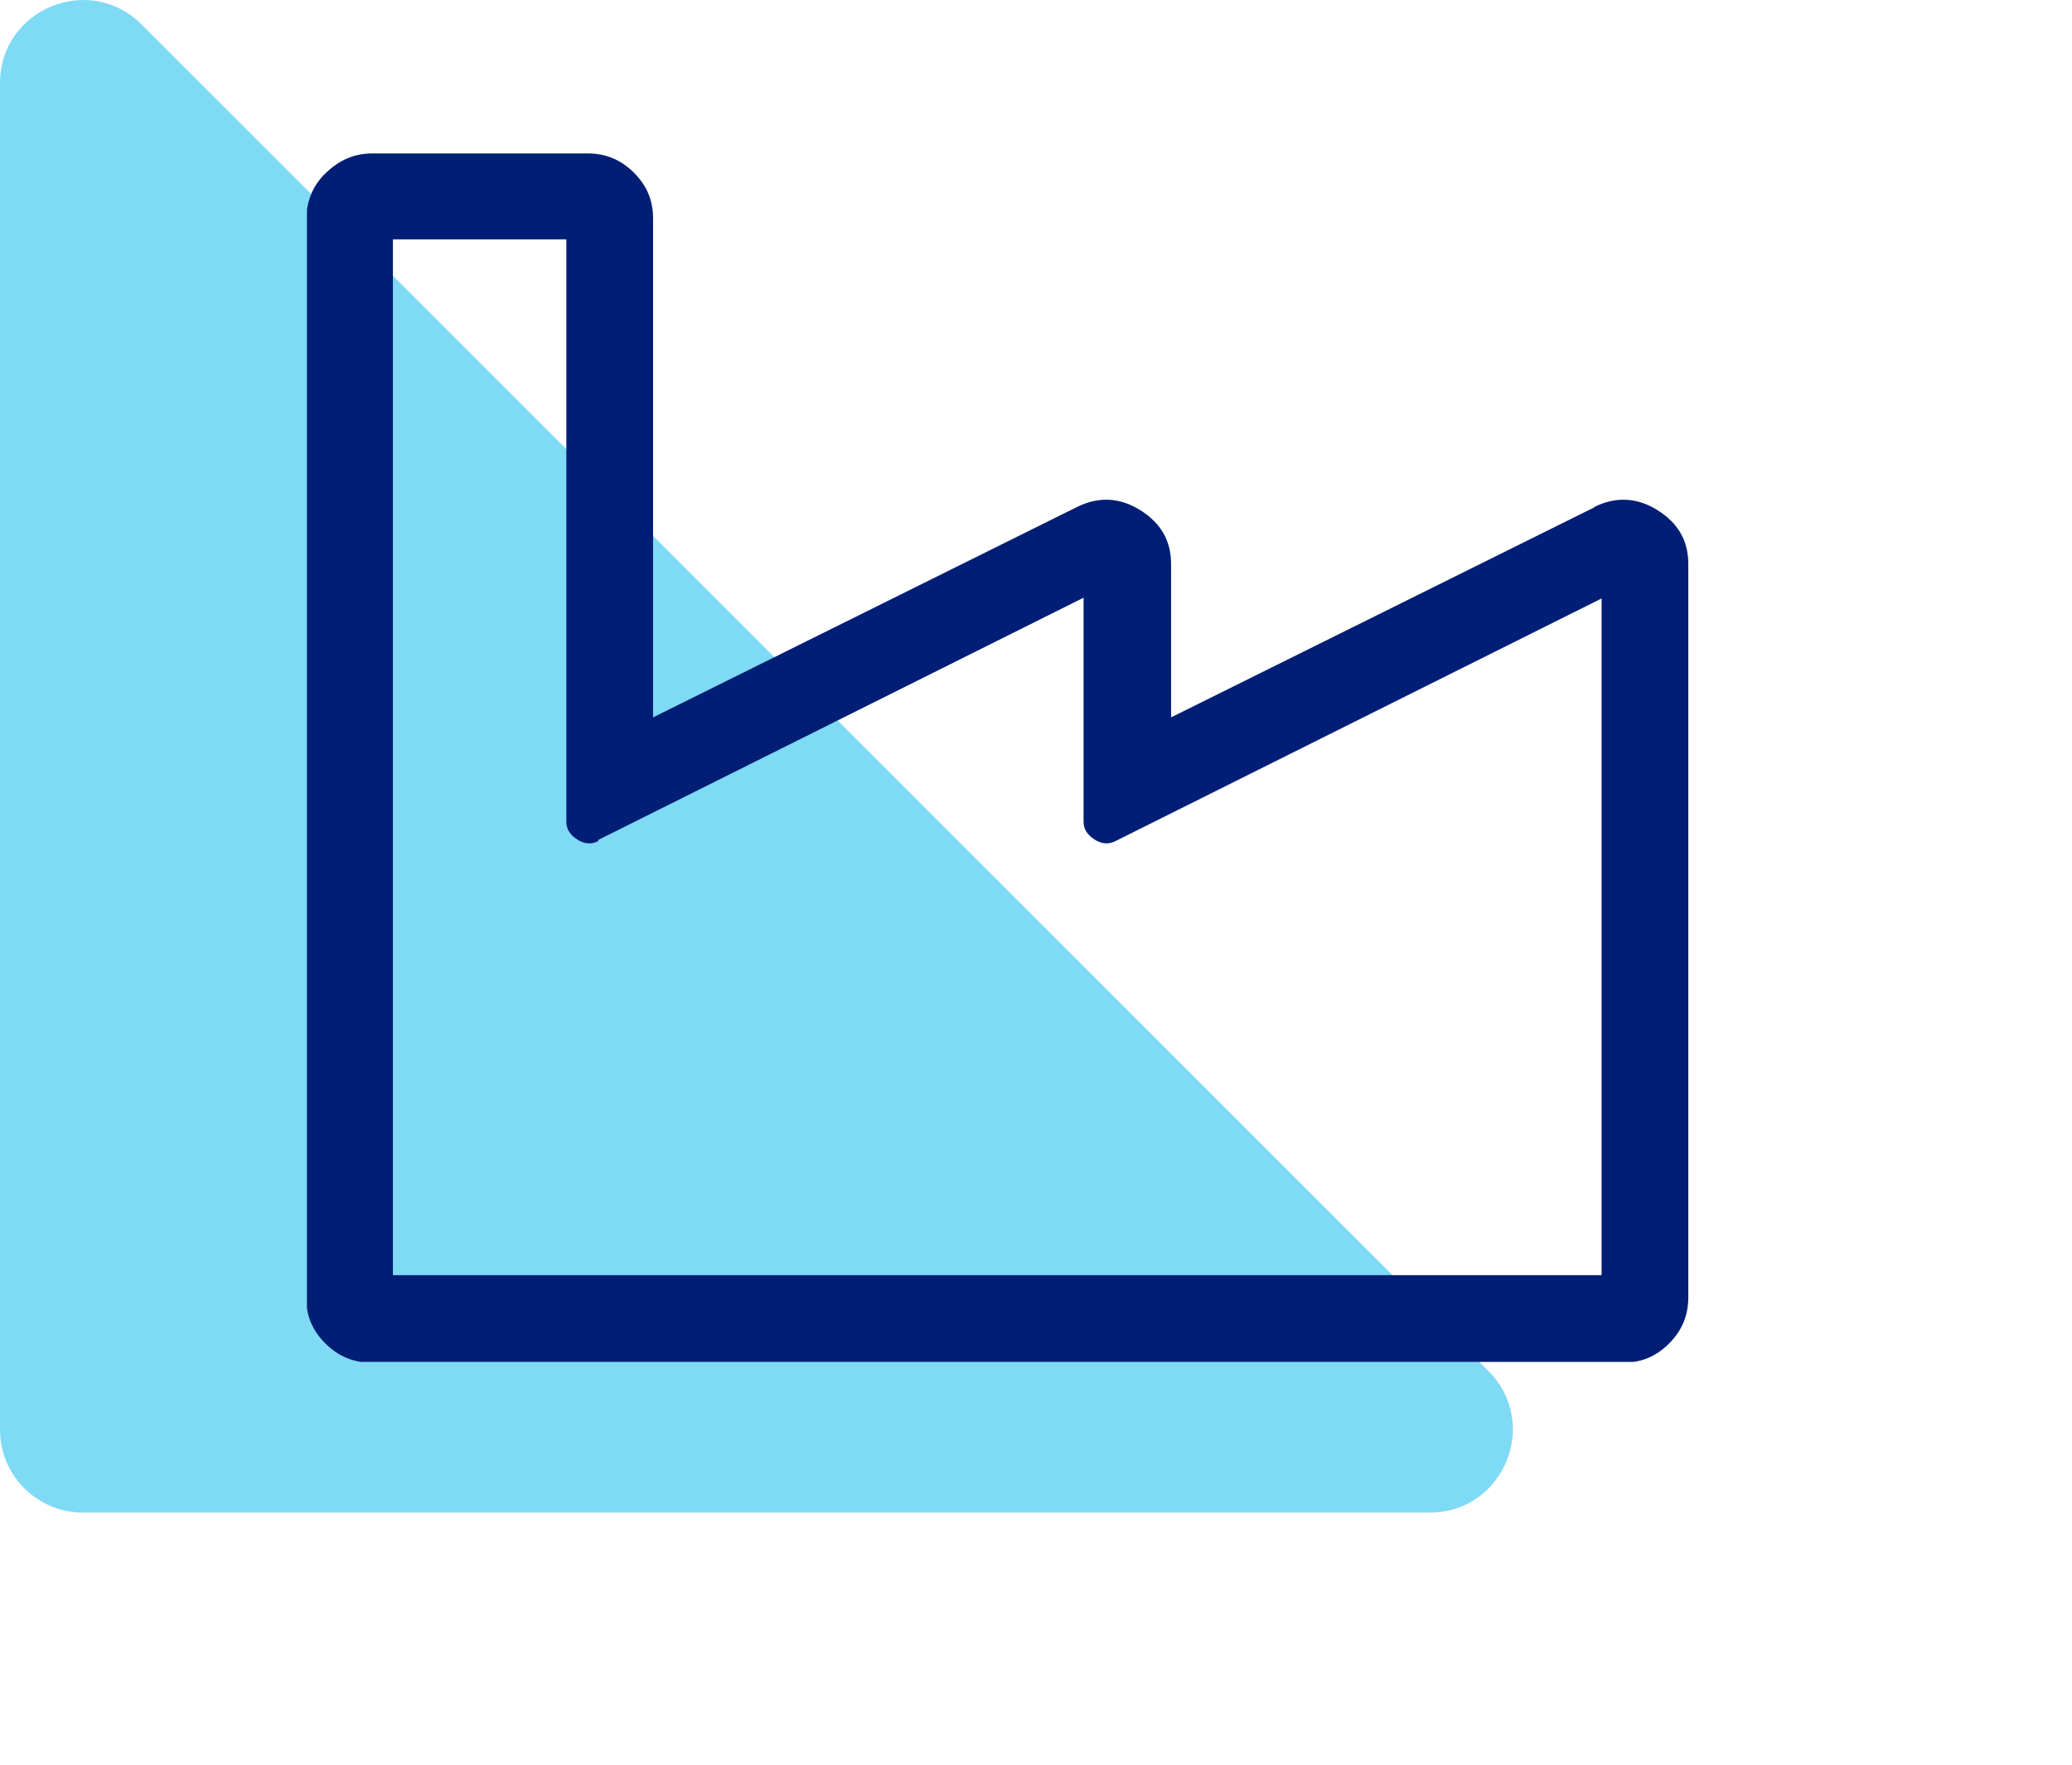 <svg width="27" height="23" viewBox="0 0 27 23" fill="none" xmlns="http://www.w3.org/2000/svg">
<path opacity="0.5" d="M6.86646e-05 1.083V18.634C6.86646e-05 19.23 0.484 19.714 1.081 19.714H18.632C19.594 19.714 20.076 18.55 19.396 17.87L1.845 0.319C1.164 -0.362 6.86646e-05 0.12 6.86646e-05 1.083Z" fill="#00B6ED"/>
<g clip-path="url(#clip0_1402_469)">
<path d="M20.77 6.61C21.05 6.47 21.33 6.48 21.6 6.65C21.87 6.82 22 7.05 22 7.35V16.91C22 17.14 21.92 17.34 21.75 17.51C21.58 17.68 21.39 17.76 21.15 17.76H4.84C4.61 17.76 4.41 17.68 4.24 17.51C4.07 17.34 3.99 17.15 3.99 16.91V2.84C4 2.61 4.08 2.41 4.25 2.25C4.42 2.09 4.61 2 4.85 2H7.66C7.89 2 8.09 2.08 8.26 2.25C8.43 2.42 8.51 2.61 8.51 2.85V9.35L14.03 6.61C14.31 6.47 14.59 6.48 14.86 6.65C15.13 6.82 15.26 7.05 15.26 7.35V9.35L20.78 6.61H20.77ZM7.8 10.96C7.71 11.01 7.61 11 7.52 10.94C7.43 10.88 7.38 10.81 7.38 10.71V3.12H5.12V16.62H20.87V7.8L14.54 10.96C14.45 11.01 14.35 11 14.26 10.94C14.17 10.88 14.12 10.81 14.12 10.71V7.79L7.79 10.95L7.8 10.96Z" fill="#001E75"/>
</g>
<defs>
<clipPath id="clip0_1402_469">
<rect width="18" height="15.75" fill="white" transform="translate(4 2)"/>
</clipPath>
</defs>
</svg>
